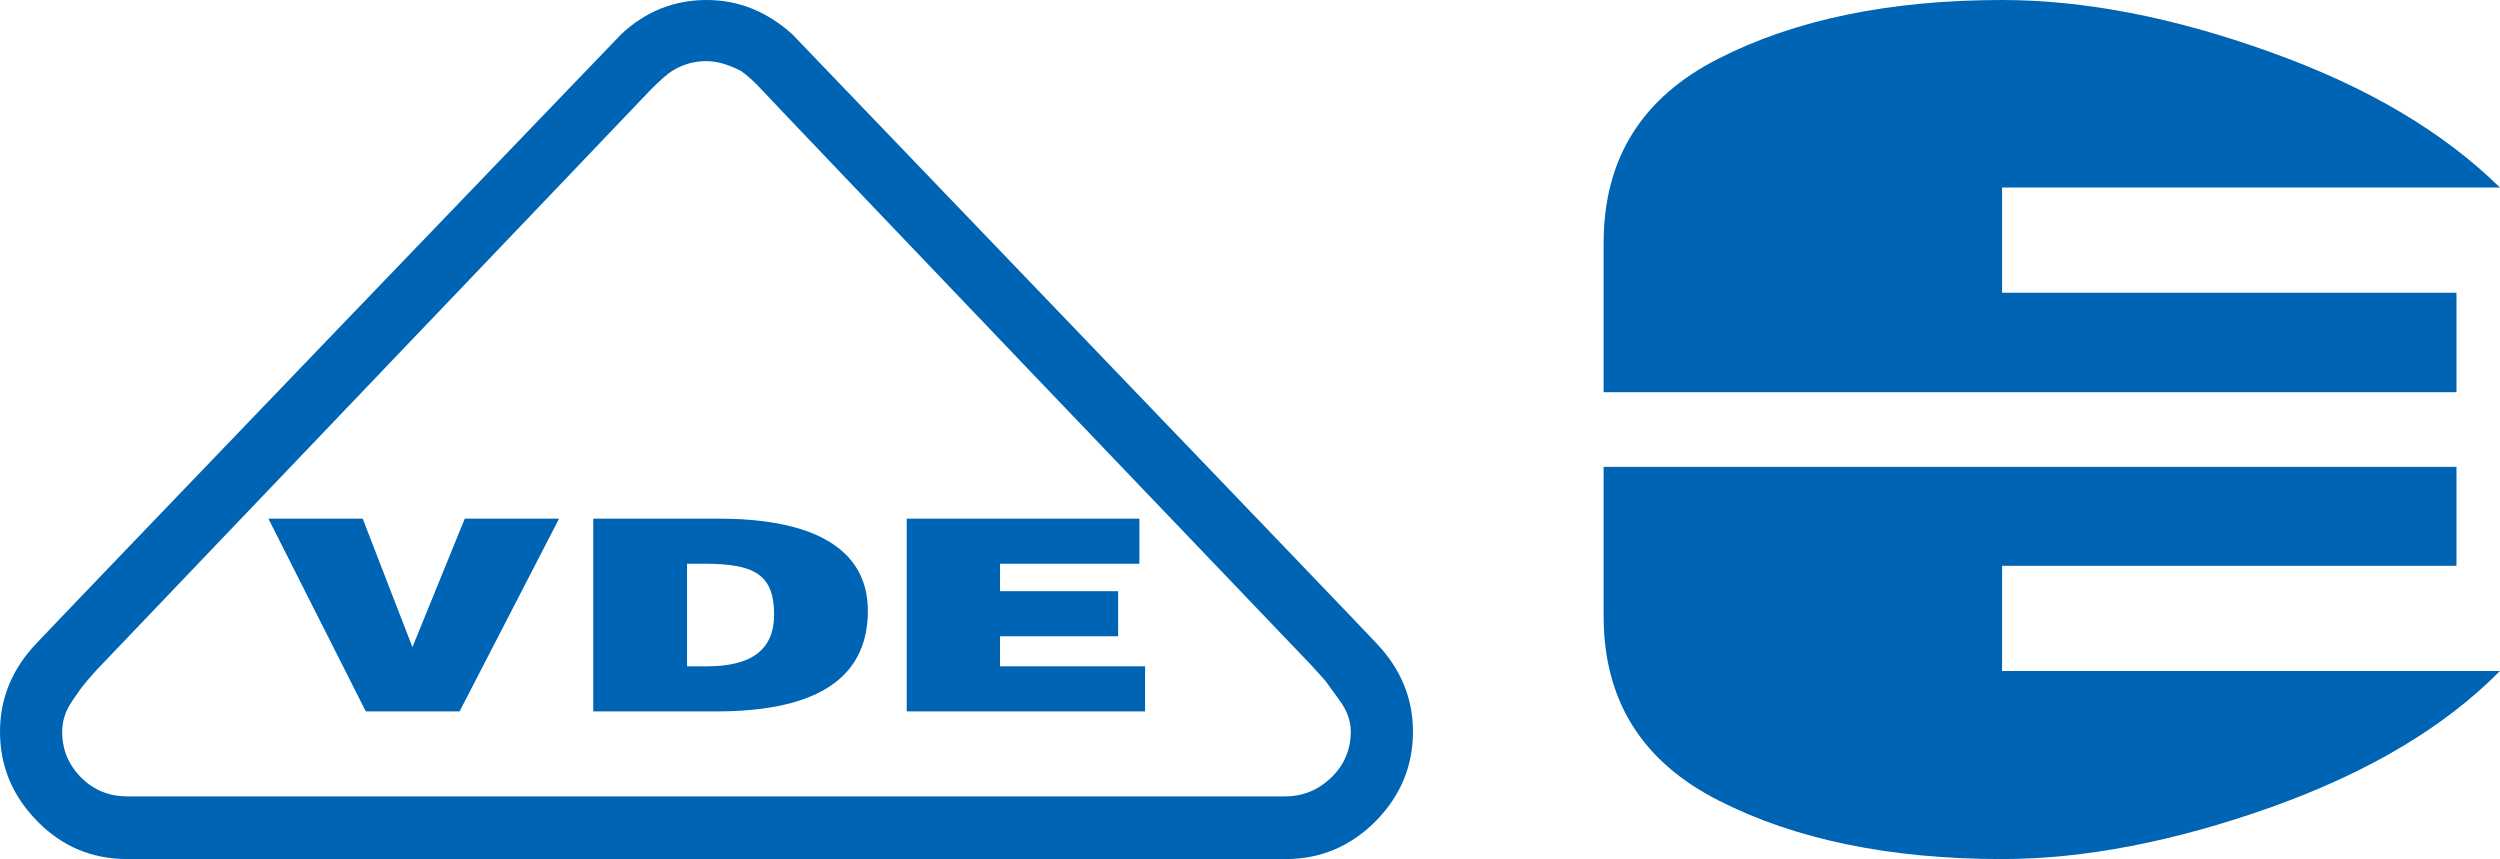 <?xml version="1.0" encoding="utf-8"?>
<!-- Generator: Adobe Illustrator 28.2.0, SVG Export Plug-In . SVG Version: 6.00 Build 0)  -->
<svg version="1.1" id="Ebene_1" xmlns="http://www.w3.org/2000/svg" xmlns:xlink="http://www.w3.org/1999/xlink" x="0px" y="0px"
	 width="482.5px" height="165.8px" viewBox="0 0 482.5 165.8" style="enable-background:new 0 0 482.5 165.8;" xml:space="preserve"
	>
<style type="text/css">
	.st0{fill:#0064B4;}
</style>
<g>
	<g>
		<g>
			<path class="st0" d="M24.6,165.8c-6.8,0-12.6-2.4-17.4-7.3C2.4,153.6,0,147.9,0,141.2c0-6.5,2.4-12.2,7.1-17.1
				C8.6,122.4,118.6,7.9,119.9,6.6c4.7-4.4,10.2-6.6,16.5-6.6c6.1,0,11.6,2.2,16.5,6.6c1.2,1.3,111.6,116.2,112.7,117.5
				c4.7,4.9,7.1,10.6,7.1,17.1c0,6.7-2.4,12.4-7.2,17.3c-4.8,4.8-10.6,7.3-17.3,7.3C229.6,165.8,43.2,165.8,24.6,165.8z
				 M248.1,153.7c3.3,0,6.3-1.2,8.8-3.6c2.5-2.4,3.8-5.4,3.8-8.9c0-2-0.7-4-2-5.8s-2.3-3.2-2.9-4c-0.7-0.8-1.6-1.8-2.7-3
				C251.9,127.2,147.8,18.3,147,17.3c-1.5-1.6-2.8-2.8-4-3.6c-2.3-1.2-4.5-1.9-6.7-1.9c-2.3,0-4.5,0.6-6.6,1.9
				c-0.8,0.5-2.2,1.7-4.1,3.6c-0.9,1-104.9,109.8-106,111c-1.1,1.1-2,2.2-2.8,3.1c-0.8,0.9-1.8,2.3-3,4.1c-1.2,1.8-1.8,3.7-1.8,5.7
				c0,3.5,1.2,6.4,3.7,8.9c2.4,2.4,5.4,3.6,8.8,3.6C43.1,153.7,229.5,153.7,248.1,153.7z"/>
		</g>
	</g>
</g>
<g>
	<polygon class="st0" points="70.6,137.3 88.7,137.3 107.9,100.1 89.7,100.1 79.6,124.9 70,100.1 51.8,100.1 	"/>
	<path class="st0" d="M132.6,108.8h3.4c9.6,0,13.4,2.1,13.4,9.8c0,7-4.6,10-13,10h-3.8L132.6,108.8L132.6,108.8z M138.3,137.3
		c17.7,0,29.2-5.4,29.2-19.4c0-12.3-11-17.8-28.8-17.8h-24.2v37.2L138.3,137.3L138.3,137.3z"/>
	<polygon class="st0" points="221,137.3 221,128.6 193,128.6 193,122.8 215.8,122.8 215.8,114.1 193,114.1 193,108.8 219.9,108.8 
		219.9,100.1 175,100.1 175,137.3 	"/>
</g>
<path class="st0" d="M309.5,75.7V46.9c0-16.3,7.4-28.1,22.2-35.6C346.4,3.8,364.7,0,386.4,0c15.7,0,33.1,3.3,51.9,10.1
	c19,6.8,33.5,15.6,44.2,26.1h-96.1v20.3h87.7v19.2H309.5L309.5,75.7z M309.5,90.1h164.6v19.1h-87.7v20.3h96.1
	c-10.7,10.8-25.2,19.5-44.2,26.3c-18.9,6.7-36.2,10-51.9,10c-21.7,0-40-3.8-54.7-11.3c-14.8-7.5-22.2-19.3-22.2-35.6V90.1z"/>
</svg>
